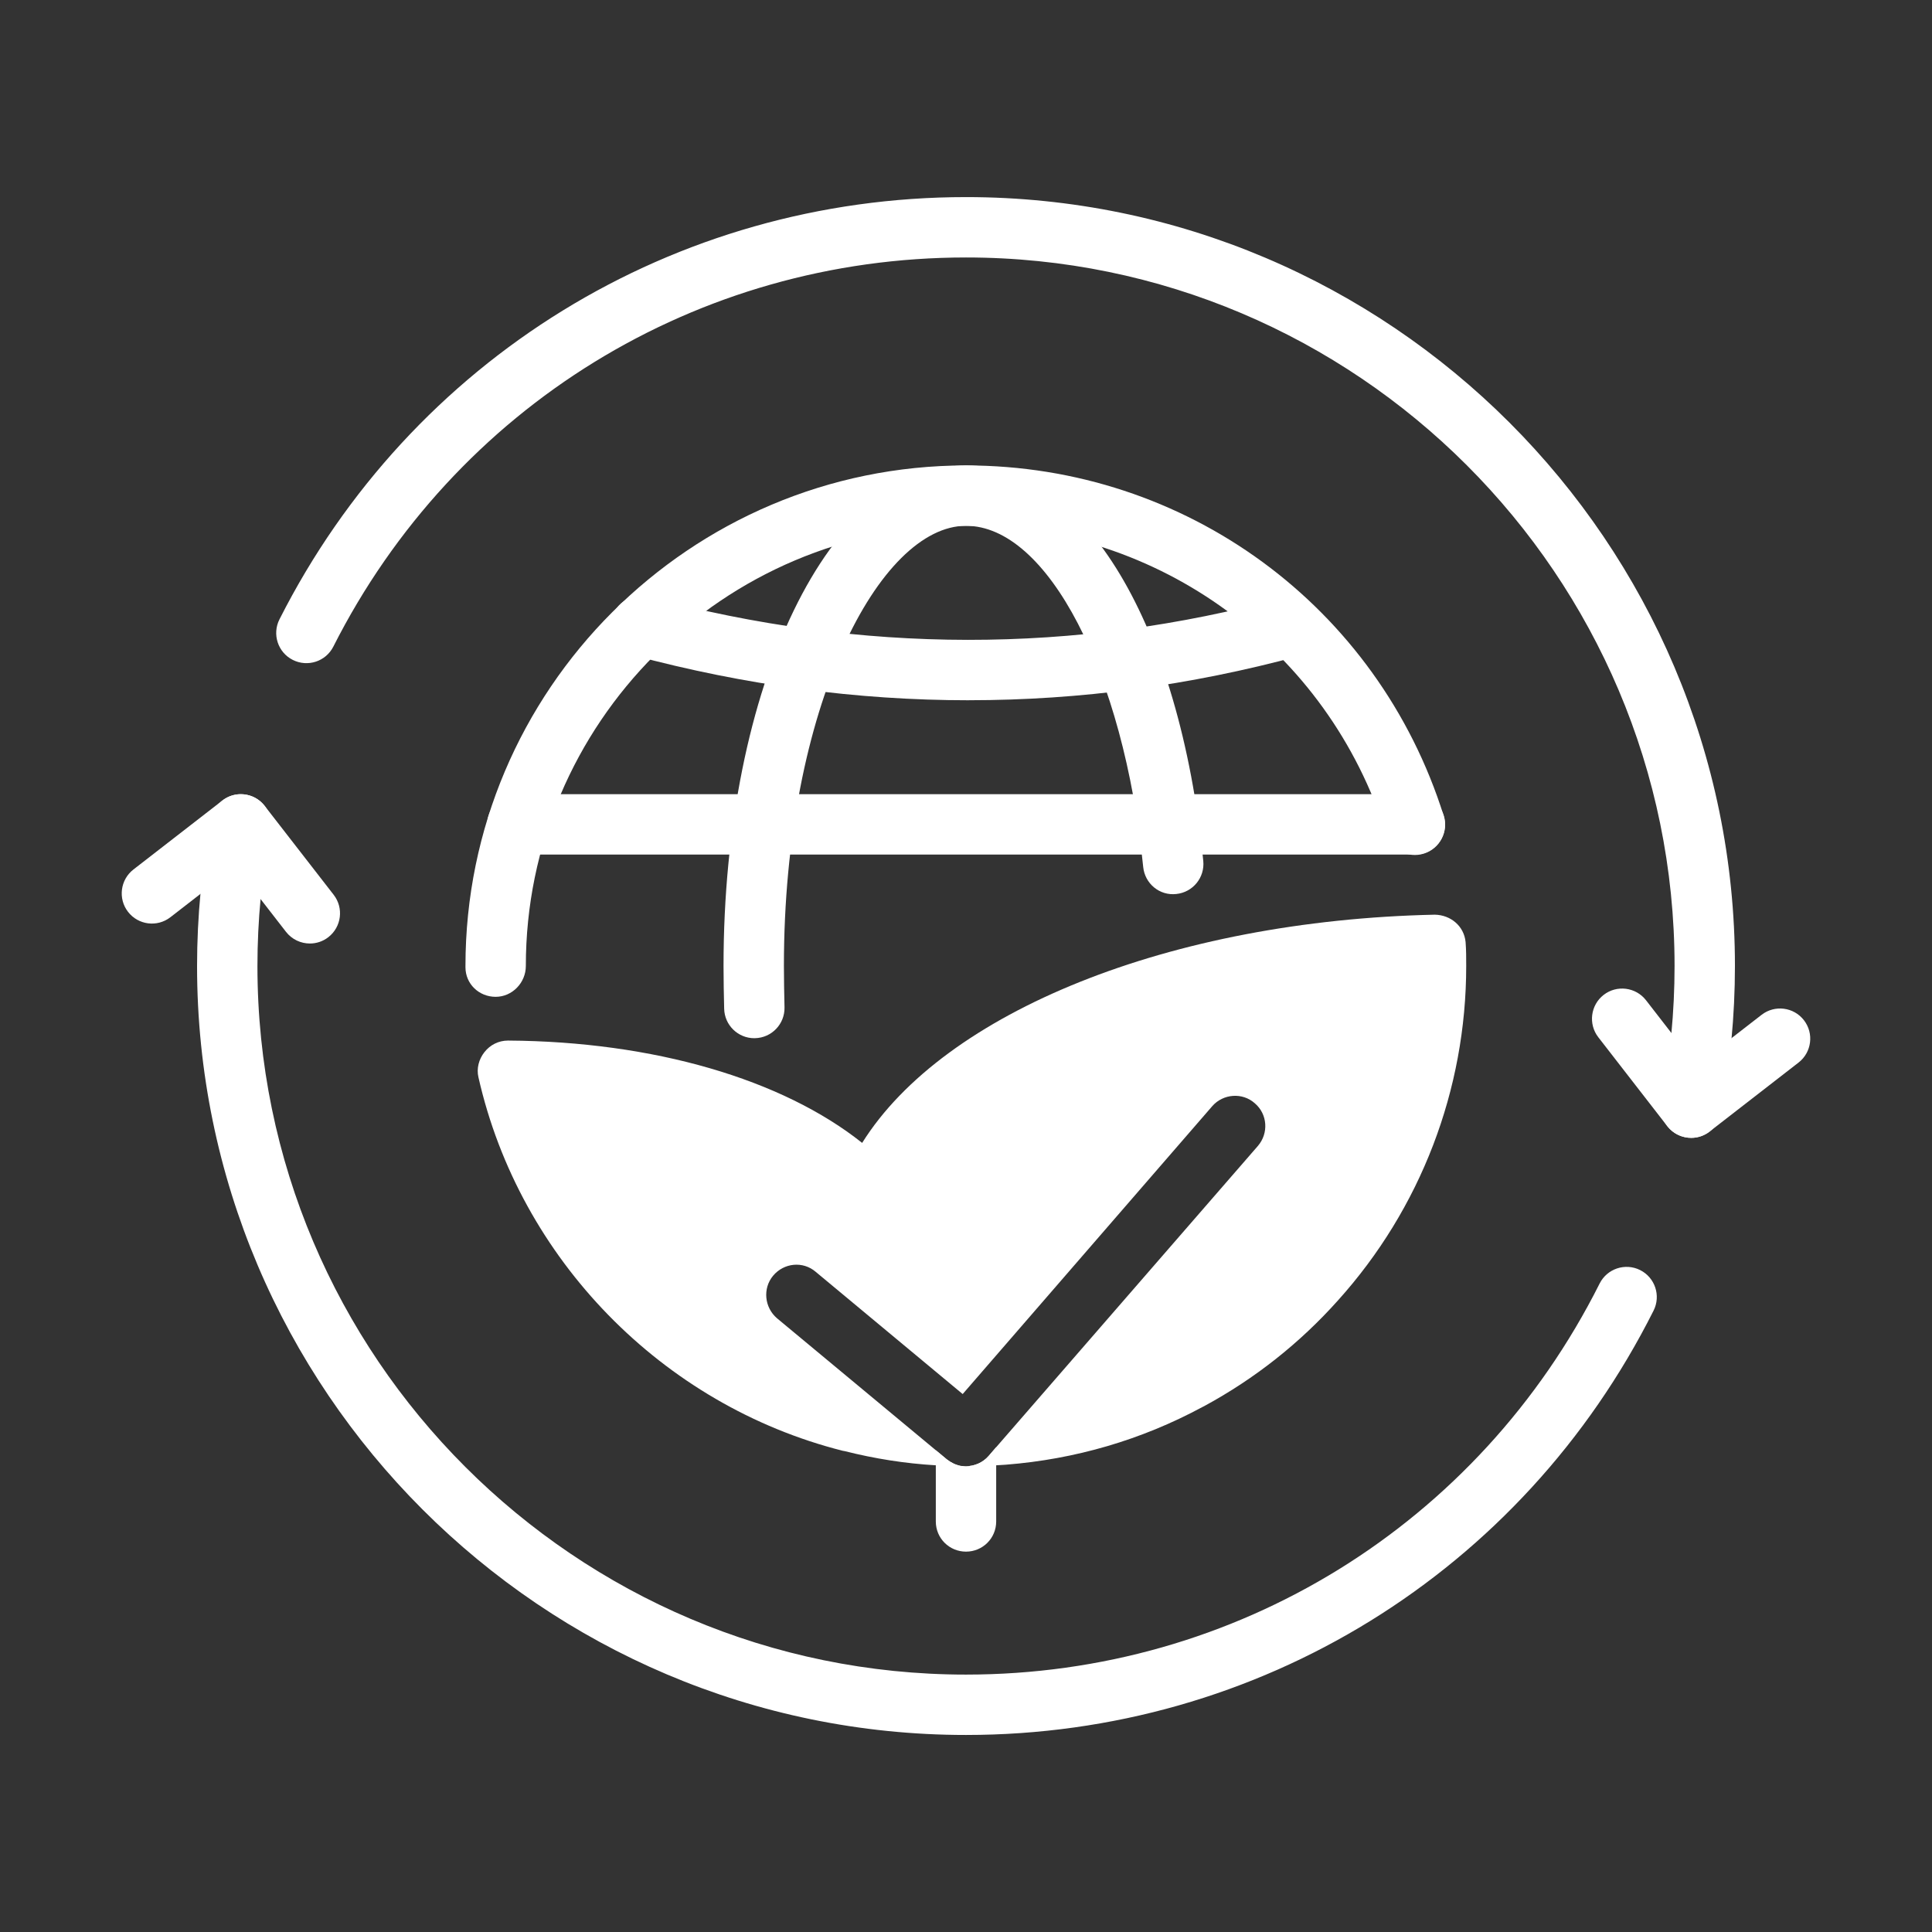 <svg xmlns="http://www.w3.org/2000/svg" xmlns:xlink="http://www.w3.org/1999/xlink" xmlns:svgjs="http://svgjs.dev/svgjs" id="a" height="300" viewBox="0 0 64 64" width="300" data-name="SOLID"><rect x="0" y="0" width="64" height="64" fill="#333333" stroke="none"/><g width="100%" height="100%" transform="matrix(1,0,0,1,0,0)"><g><path d="m32 57.473c-14.045 0-25.472-11.427-25.472-25.472 0-1.641.158-3.284.468-4.883.105-.542.632-.898 1.172-.791.542.105.896.63.791 1.172-.286 1.474-.431 2.989-.431 4.502 0 12.942 10.53 23.472 23.472 23.472 8.935 0 16.978-4.964 20.99-12.955.248-.493.848-.692 1.342-.445.494.248.693.849.445 1.342-4.354 8.671-13.081 14.058-22.777 14.058z" fill="#ffffff" fill-opacity="1" data-original-color="#000000ff" stroke="none" stroke-opacity="1"></path><path d="m56.023 37.693c-.063 0-.127-.006-.191-.019-.542-.105-.896-.63-.791-1.172.286-1.472.431-2.987.431-4.501 0-12.942-10.529-23.472-23.472-23.472-8.904 0-16.935 4.939-20.958 12.891-.249.493-.85.689-1.344.44-.493-.249-.69-.851-.44-1.344 4.365-8.627 13.079-13.987 22.742-13.987 14.045 0 25.472 11.427 25.472 25.472 0 1.642-.157 3.285-.468 4.882-.093.478-.511.81-.98.81z" fill="#ffffff" fill-opacity="1" data-original-color="#000000ff" stroke="none" stroke-opacity="1"></path></g><path d="m10.265 31.255c-.298 0-.593-.133-.791-.387l-1.673-2.156-2.156 1.672c-.436.339-1.064.26-1.403-.177-.338-.436-.259-1.064.177-1.403l2.946-2.285c.435-.339 1.063-.26 1.403.177l2.286 2.946c.338.436.259 1.064-.177 1.403-.182.142-.398.21-.612.21z" fill="#ffffff" fill-opacity="1" data-original-color="#000000ff" stroke="none" stroke-opacity="1"></path><path d="m56.022 37.693c-.298 0-.594-.133-.791-.387l-2.285-2.946c-.338-.436-.259-1.064.177-1.403.435-.338 1.064-.259 1.403.177l1.672 2.156 2.156-1.672c.435-.338 1.064-.26 1.403.177.338.436.259 1.064-.177 1.403l-2.946 2.285c-.182.142-.398.21-.612.21z" fill="#ffffff" fill-opacity="1" data-original-color="#000000ff" stroke="none" stroke-opacity="1"></path><path d="m16.419 33.021c-.552 0-1-.427-1-.979v-.042c0-9.143 7.438-16.582 16.581-16.582 7.281 0 13.64 4.663 15.824 11.604.166.527-.127 1.088-.654 1.254-.525.167-1.088-.127-1.254-.654-1.92-6.104-7.512-10.204-13.916-10.204-8.04 0-14.581 6.541-14.581 14.582 0 .552-.448 1.021-1 1.021z" fill="#ffffff" fill-opacity="1" data-original-color="#000000ff" stroke="none" stroke-opacity="1"></path><path d="m32.097 23.197c-3.701 0-7.417-.497-11.123-1.491-.534-.143-.85-.691-.707-1.225.143-.533.692-.85 1.225-.707 7.042 1.889 14.119 1.896 21.036.021.535-.14 1.083.171 1.227.704s-.171 1.082-.704 1.227c-3.618.98-7.278 1.47-10.953 1.47z" fill="#ffffff" fill-opacity="1" data-original-color="#000000ff" stroke="none" stroke-opacity="1"></path><path d="m24.988 34.392c-.542 0-.987-.433-.999-.978-.011-.468-.021-.936-.021-1.414 0-9.298 3.528-16.582 8.032-16.582 3.914 0 7.073 5.265 7.86 13.102.055.55-.346 1.04-.895 1.095-.555.062-1.04-.346-1.095-.895-.647-6.443-3.17-11.302-5.87-11.302-2.853 0-6.032 5.988-6.032 14.582 0 .463.01.916.02 1.369.013.552-.425 1.01-.977 1.022-.008 0-.015 0-.023 0z" fill="#ffffff" fill-opacity="1" data-original-color="#000000ff" stroke="none" stroke-opacity="1"></path><path d="m46.87 28.309h-29.73c-.552 0-1-.448-1-1s.448-1 1-1h29.73c.552 0 1 .448 1 1s-.448 1-1 1z" fill="#ffffff" fill-opacity="1" data-original-color="#000000ff" stroke="none" stroke-opacity="1"></path><g><path d="m48.57 32c0 4.1-1.51 8.04-4.25 11.08-1.26 1.41-2.75 2.59-4.43 3.5-.01.01-.03.01-.04.02-.01 0-.01.01-.02.01-2.02 1.09-4.22 1.73-6.51 1.91-.11.01-.21.01-.32.02-.34.02-.67.03-1 .03.28 0 .56-.12.75-.34l.25-.29 8.67-9.98c.36-.42.32-1.05-.1-1.41-.41-.37-1.05-.32-1.41.09l-8.27 9.54-4.87-4.05c-.42-.36-1.05-.3-1.41.13-.35.42-.29 1.05.13 1.41l5.26 4.37.36.3c.14.11.3.19.47.22-.28.01-.55 0-.83-.02-1.02-.06-2.03-.22-3.02-.47-.02 0-.04-.01-.06-.01-5.98-1.51-10.71-6.36-12.07-12.37-.07-.29.01-.6.2-.84s.47-.38.78-.38c4.82.03 9.08 1.28 11.73 3.39 2.71-4.33 10.2-7.37 18.97-7.56.53.01.97.38 1.02.91.02.26.02.53.02.79z" fill="#ffffff" fill-opacity="1" data-original-color="#000000ff" stroke="none" stroke-opacity="1"></path><path d="m33 47.94v2.46c0 .56-.45 1-1 1s-1-.44-1-1v-2.36l.36.3c.14.11.3.19.47.22.06 0 .11.01.17.01.28 0 .56-.12.75-.34z" fill="#ffffff" fill-opacity="1" data-original-color="#000000ff" stroke="none" stroke-opacity="1"></path></g></g></svg>